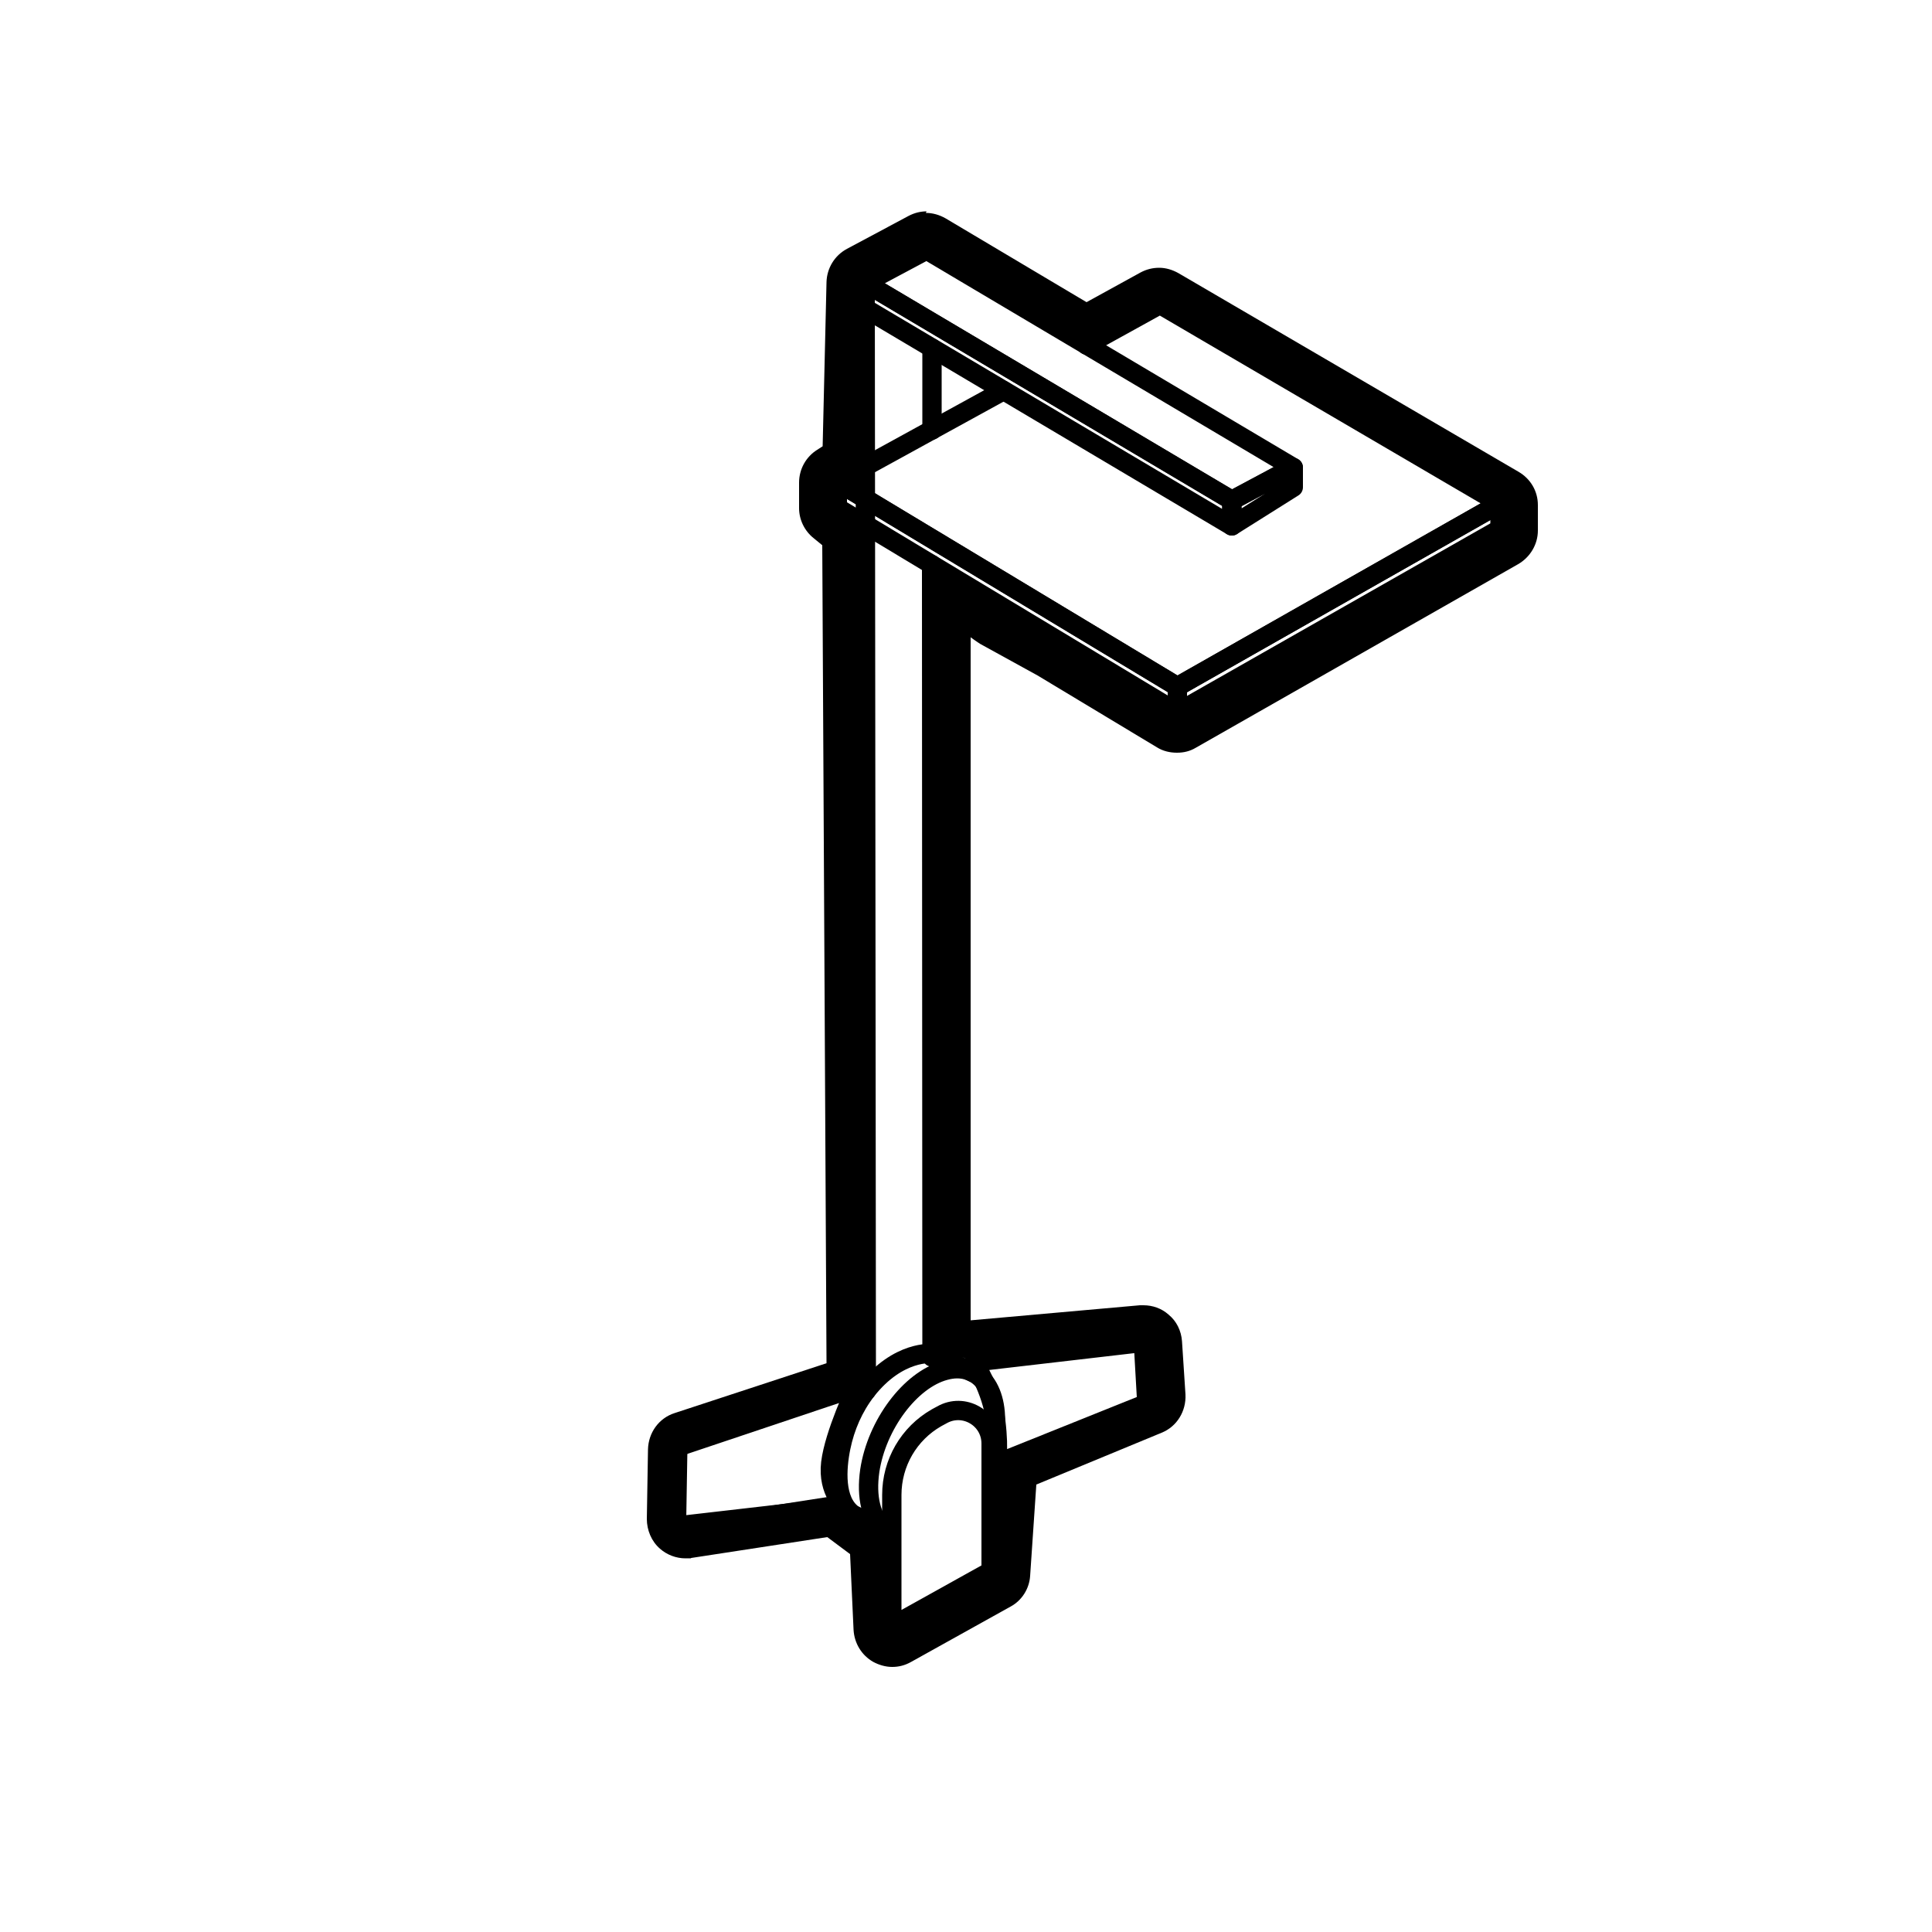 <?xml version="1.0" encoding="UTF-8"?>
<svg id="Ducha_exterior_V1" data-name="Ducha exterior V1" xmlns="http://www.w3.org/2000/svg" version="1.1" viewBox="0 0 500 500">
  <defs>
    <style>
      .cls-1 {
        fill: none;
        stroke: #000;
        stroke-linecap: round;
        stroke-linejoin: round;
        stroke-width: 5px;
      }

      .cls-2 {
        fill: #000;
        stroke-width: 0px;
      }
    </style>
  </defs>
  <g>
    <polygon class="cls-1" points="318.8 136.1 318.8 129.5 334.7 121 334.7 126.1 318.8 136.1"/>
    <polygon class="cls-1" points="223.9 73.2 223.9 79.8 318.8 136.1 318.8 129.5 223.9 73.2"/>
    <polygon class="cls-1" points="239.8 64.7 334.7 121 318.8 129.5 223.9 73.2 239.8 64.7"/>
  </g>
  <g>
    <path class="cls-1" d="M228.7,395.8c-3.2-2.9-4.6-8.3-3.6-15.2,1.8-11.9,10.5-23.5,19.4-25.9,8.9-2.5,14.6,5.2,12.8,17"/>
    <path class="cls-1" d="M252,355.3l-10.7-5s-8.8-1-17.1,9.6c-3.3,4.3-5.5,9.3-6.6,14.7s-1.7,13.8,3.1,17.3l9.1,4.7"/>
  </g>
  <path class="cls-1" d="M230.8,420.9l25.7-14.3v-33c0-6.6-7.1-10.7-12.8-7.4l-1.3.7c-7.2,4.1-11.6,11.7-11.6,20v34Z"/>
  <line class="cls-1" x1="223.9" y1="73.2" x2="224.2" y2="359.9"/>
  <line class="cls-1" x1="241.1" y1="146.1" x2="241.2" y2="351.2"/>
  <g>
    <polygon class="cls-1" points="304.7 184.4 304.7 177.7 388.2 130.3 388.2 136.9 304.7 184.4"/>
    <polygon class="cls-1" points="216.7 124.7 216.7 131.4 304.7 184.4 304.7 177.7 216.7 124.7"/>
    <polyline class="cls-1" points="281.2 89.3 300.2 78.8 388.2 130.3 304.7 177.7 216.7 124.7 259.7 101.1"/>
  </g>
  <path class="cls-2" d="M239.8,64.7l33.8,20.1,7.6,4.5,19-10.4,88,51.4v6.6l-83.4,47.5-31.1-18.7-15.1-8.3-17.4-11.3.2,204.2,8.8,1.2,45.9-4.1.9,13.8-38.1,15.7-2.1,29.8-25.7,14.3-1.1-24.3-13.1-9.7-39.3,6.1.3-18,46.3-15.1-1.1-223.7-6-4.8v-6.6l6-3.7,1.1-47.9,15.9-8.5M239.8,54.7c-1.6,0-3.2.4-4.7,1.2l-15.9,8.5c-3.2,1.7-5.2,5-5.3,8.6l-1,42.5-1.4.9c-2.9,1.8-4.7,5-4.7,8.5v6.6c0,3,1.4,5.9,3.8,7.8l2.2,1.8,1.1,211.7-39.3,12.9c-4.1,1.3-6.8,5.1-6.9,9.4l-.3,18c0,2.9,1.2,5.8,3.4,7.7,1.8,1.6,4.2,2.5,6.6,2.5s1,0,1.5-.1l35.2-5.4,5.9,4.4.9,19.6c.2,3.5,2.1,6.6,5.1,8.3,1.5.8,3.2,1.3,4.9,1.3s3.3-.4,4.9-1.3l25.7-14.3c3-1.6,4.9-4.7,5.1-8l1.6-23.6,32.4-13.4c4-1.6,6.4-5.6,6.2-9.9l-.9-13.8c-.2-2.7-1.4-5.2-3.5-6.9-1.8-1.6-4.1-2.4-6.5-2.4s-.6,0-.9,0l-43.8,3.9v-176.8c-.1,0,1.8,1.3,1.8,1.3.2.1.4.3.6.4l14.9,8.2,30.9,18.6c1.6,1,3.4,1.4,5.2,1.4s3.4-.4,4.9-1.3l83.4-47.5c3.1-1.8,5.1-5.1,5.1-8.7v-6.6c0-3.6-1.9-6.8-5-8.6l-88-51.4c-1.6-.9-3.3-1.4-5-1.4-1.7,0-3.3.4-4.8,1.2l-14,7.7-2.7-1.6-33.8-20.1c-1.6-.9-3.3-1.4-5.1-1.4h0Z"/>
  <line class="cls-1" x1="241.2" y1="111.3" x2="241.2" y2="90.1"/>
  <path class="cls-1" d="M221.8,358.9l-48,16.1,1.5,19.9,43.4-5s-4.6-3.8-3.7-11.3,6.7-19.7,6.7-19.7Z"/>
  <path class="cls-1" d="M252,352.5s4.7,7.1,5.7,15.3,0,11.1,0,11.1l39.1-15.7-.9-15.8-43.9,5.1Z"/>
</svg>